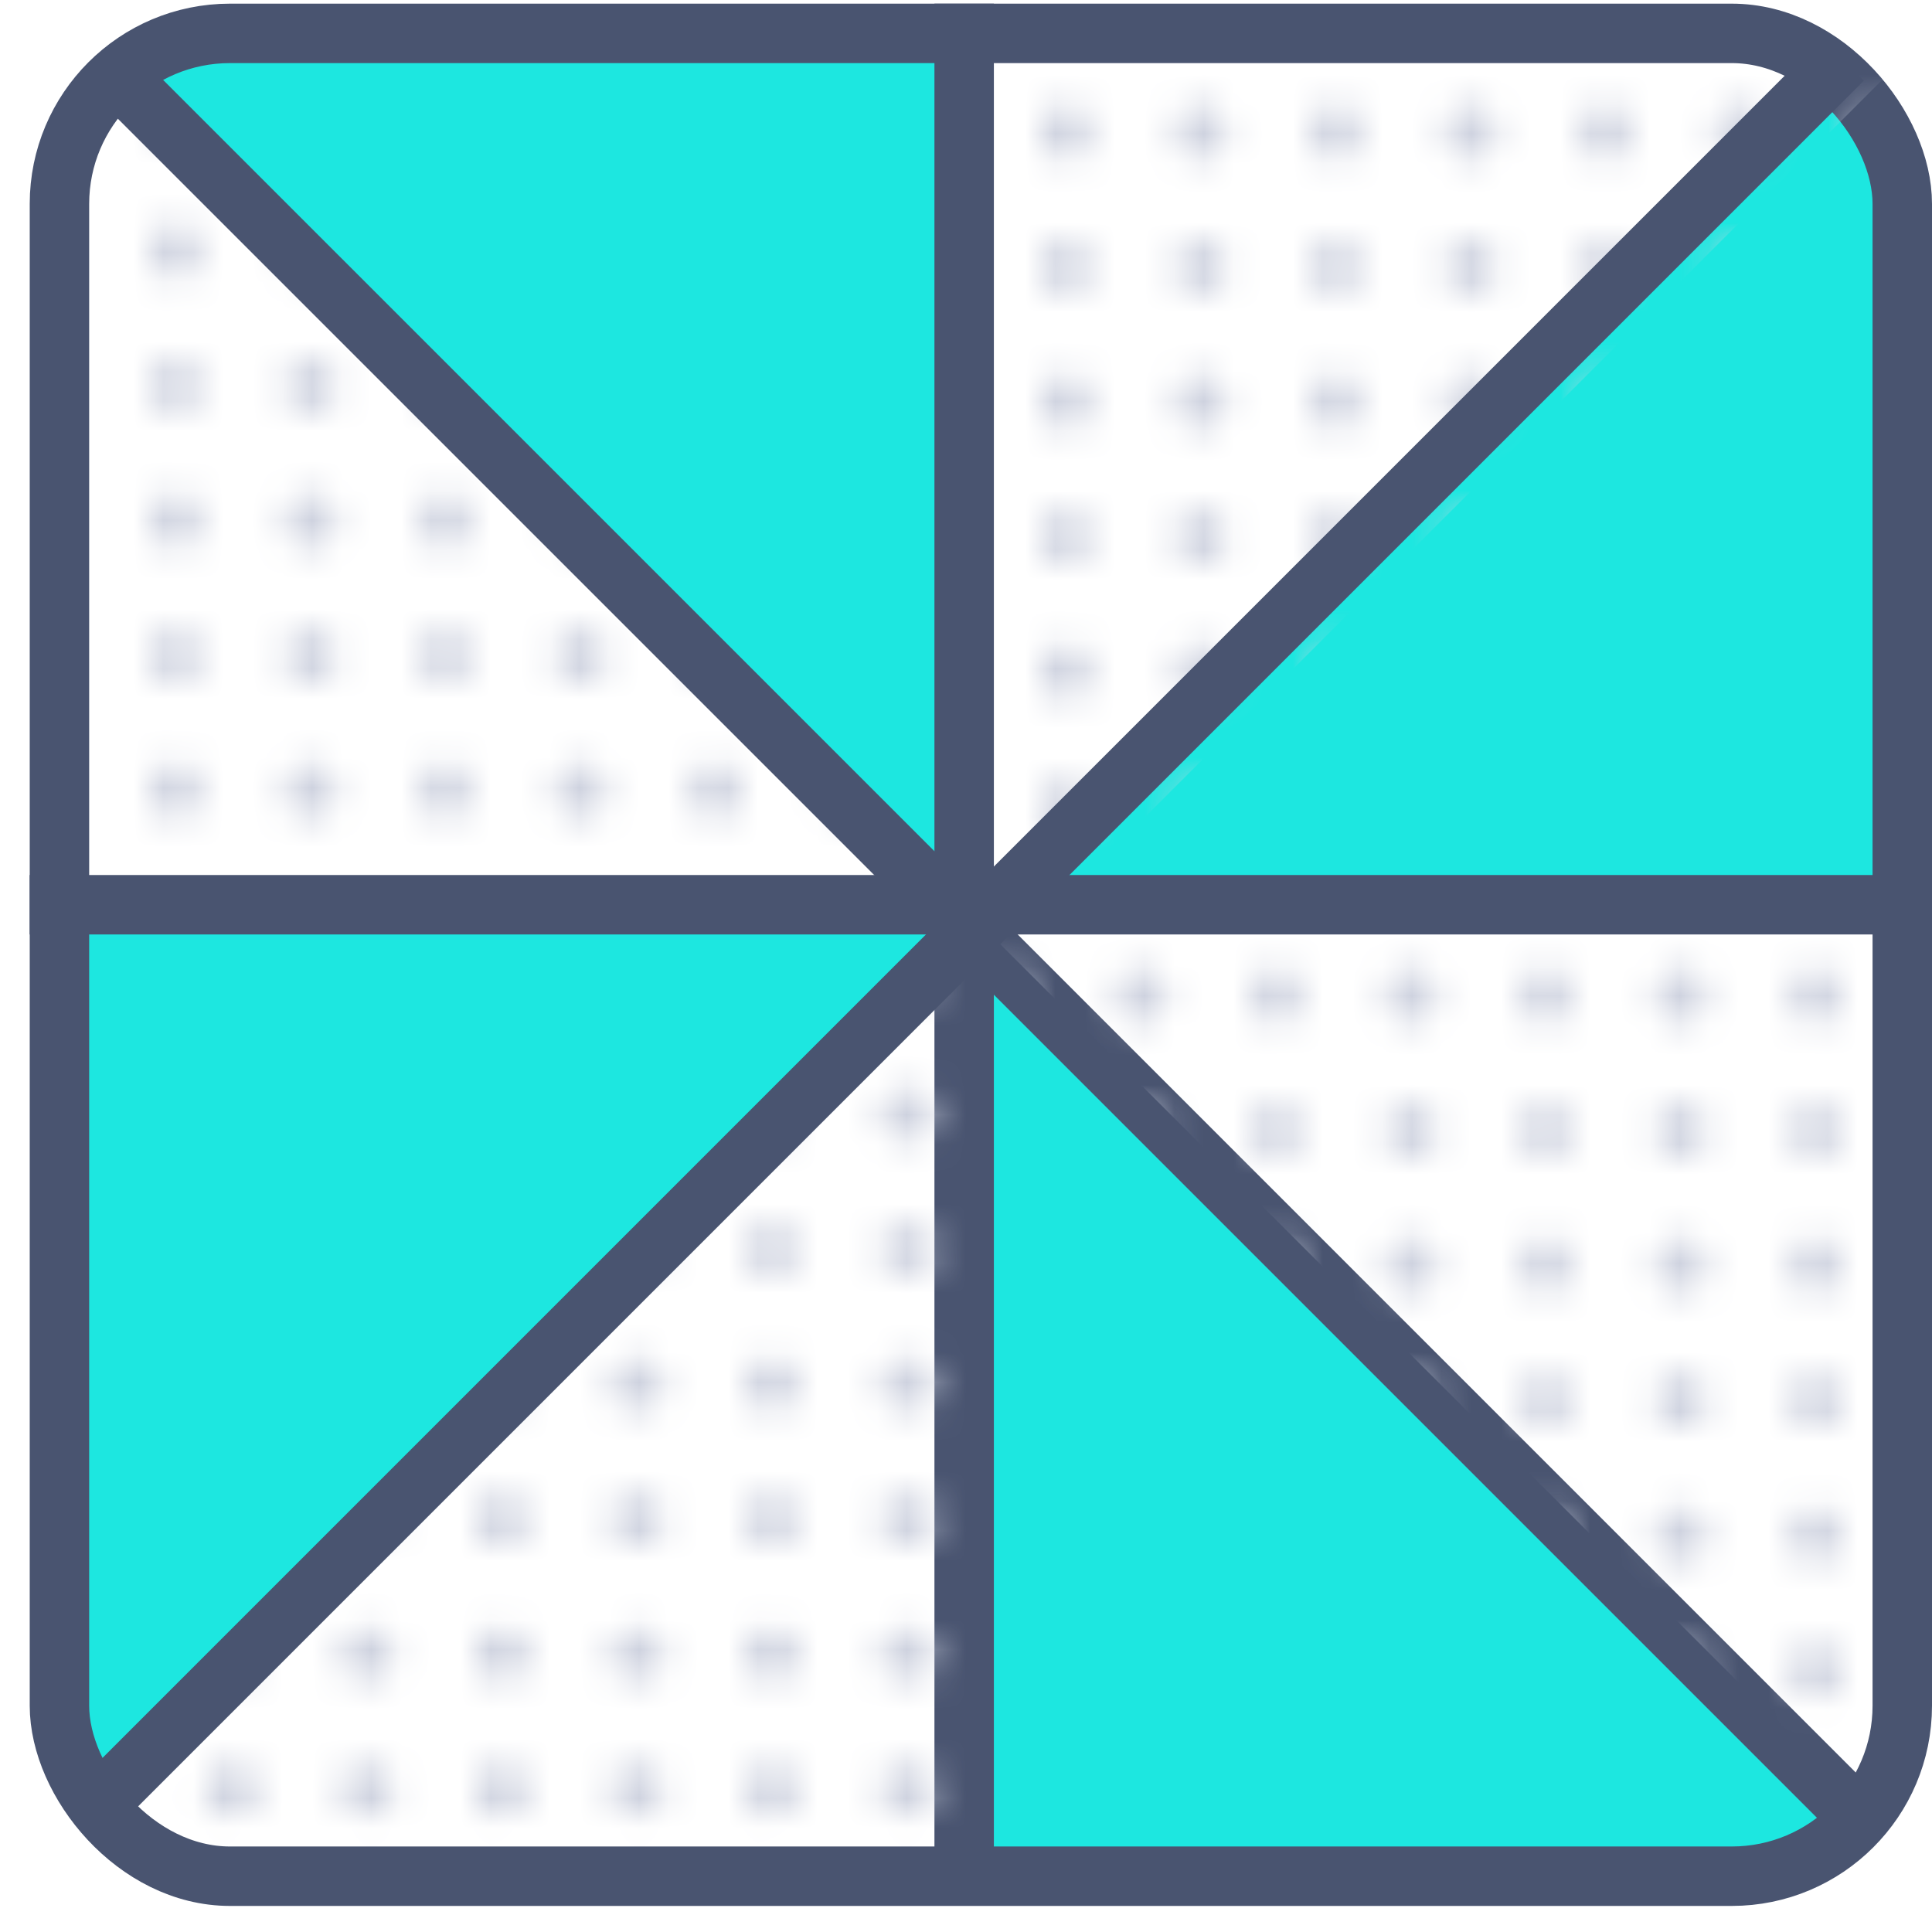 <svg width="65" height="65" viewBox="0 0 65 65" fill="none" xmlns="http://www.w3.org/2000/svg">
<mask id="mask0_15_665" style="mask-type:alpha" maskUnits="userSpaceOnUse" x="5" y="3" width="30" height="30">
<circle r="0.908" transform="matrix(-4.44783e-08 1 1 4.29577e-08 5.908 3.908)" fill="#CED2DF"/>
<circle r="0.908" transform="matrix(-4.44783e-08 1 1 4.29577e-08 10.447 3.908)" fill="#CED2DF"/>
<circle r="0.908" transform="matrix(-4.44783e-08 1 1 4.29577e-08 14.986 3.908)" fill="#CED2DF"/>
<circle r="0.908" transform="matrix(-4.44783e-08 1 1 4.29577e-08 19.525 3.908)" fill="#CED2DF"/>
<circle r="0.908" transform="matrix(-4.44783e-08 1 1 4.29577e-08 24.064 3.908)" fill="#CED2DF"/>
<circle r="0.908" transform="matrix(-4.44783e-08 1 1 4.29577e-08 28.607 3.908)" fill="#CED2DF"/>
<circle r="0.908" transform="matrix(-4.44783e-08 1 1 4.29577e-08 33.146 3.908)" fill="#CED2DF"/>
<circle r="0.908" transform="matrix(-4.44783e-08 1 1 4.29577e-08 5.908 8.447)" fill="#CED2DF"/>
<circle r="0.908" transform="matrix(-4.44783e-08 1 1 4.29577e-08 10.447 8.448)" fill="#CED2DF"/>
<circle r="0.908" transform="matrix(-4.44783e-08 1 1 4.29577e-08 14.986 8.447)" fill="#CED2DF"/>
<circle r="0.908" transform="matrix(-4.44784e-08 1 1 4.29576e-08 19.525 8.448)" fill="#CED2DF"/>
<circle r="0.908" transform="matrix(-4.44783e-08 1 1 4.29577e-08 24.064 8.447)" fill="#CED2DF"/>
<circle r="0.908" transform="matrix(-4.44783e-08 1 1 4.29577e-08 28.607 8.448)" fill="#CED2DF"/>
<circle r="0.908" transform="matrix(-4.44783e-08 1 1 4.29577e-08 33.146 8.448)" fill="#CED2DF"/>
<circle r="0.908" transform="matrix(-4.44783e-08 1 1 4.29577e-08 5.908 12.988)" fill="#CED2DF"/>
<circle r="0.908" transform="matrix(-4.44783e-08 1 1 4.29577e-08 10.447 12.988)" fill="#CED2DF"/>
<circle r="0.908" transform="matrix(-4.44783e-08 1 1 4.29577e-08 14.986 12.988)" fill="#CED2DF"/>
<circle r="0.908" transform="matrix(-4.44783e-08 1 1 4.29577e-08 19.525 12.987)" fill="#CED2DF"/>
<circle r="0.908" transform="matrix(-4.44783e-08 1 1 4.29577e-08 24.064 12.987)" fill="#CED2DF"/>
<circle r="0.908" transform="matrix(-4.44783e-08 1 1 4.29577e-08 28.607 12.988)" fill="#CED2DF"/>
<circle r="0.908" transform="matrix(-4.44783e-08 1 1 4.29577e-08 33.146 12.988)" fill="#CED2DF"/>
<circle r="0.908" transform="matrix(-4.44783e-08 1 1 4.29577e-08 5.908 17.527)" fill="#CED2DF"/>
<circle r="0.908" transform="matrix(-4.44783e-08 1 1 4.29577e-08 10.447 17.528)" fill="#CED2DF"/>
<circle r="0.908" transform="matrix(-4.44783e-08 1 1 4.29577e-08 14.99 17.528)" fill="#CED2DF"/>
<circle r="0.908" transform="matrix(-4.44783e-08 1 1 4.29577e-08 19.529 17.527)" fill="#CED2DF"/>
<circle r="0.908" transform="matrix(-4.44782e-08 1 1 4.29578e-08 24.064 17.527)" fill="#CED2DF"/>
<circle r="0.908" transform="matrix(-4.44783e-08 1 1 4.29577e-08 28.607 17.528)" fill="#CED2DF"/>
<circle r="0.908" transform="matrix(-4.44782e-08 1 1 4.29578e-08 33.146 17.528)" fill="#CED2DF"/>
<circle r="0.908" transform="matrix(-4.44783e-08 1 1 4.29577e-08 5.908 22.067)" fill="#CED2DF"/>
<circle r="0.908" transform="matrix(-4.44783e-08 1 1 4.29577e-08 10.447 22.067)" fill="#CED2DF"/>
<circle r="0.908" transform="matrix(-4.44783e-08 1 1 4.29577e-08 14.986 22.067)" fill="#CED2DF"/>
<circle r="0.908" transform="matrix(-4.44783e-08 1 1 4.29577e-08 19.529 22.067)" fill="#CED2DF"/>
<circle r="0.908" transform="matrix(-4.44782e-08 1 1 4.29578e-08 24.064 22.067)" fill="#CED2DF"/>
<circle r="0.908" transform="matrix(-4.44783e-08 1 1 4.29577e-08 28.607 22.067)" fill="#CED2DF"/>
<circle r="0.908" transform="matrix(-4.44782e-08 1 1 4.29578e-08 33.146 22.067)" fill="#CED2DF"/>
<circle r="0.908" transform="matrix(-4.44783e-08 1 1 4.29577e-08 5.908 26.607)" fill="#CED2DF"/>
<circle r="0.908" transform="matrix(-4.44783e-08 1 1 4.29577e-08 10.447 26.607)" fill="#CED2DF"/>
<circle r="0.908" transform="matrix(-4.44783e-08 1 1 4.29577e-08 14.986 26.607)" fill="#CED2DF"/>
<circle r="0.908" transform="matrix(-4.44783e-08 1 1 4.29577e-08 19.525 26.607)" fill="#CED2DF"/>
<circle r="0.908" transform="matrix(-4.44783e-08 1 1 4.29577e-08 24.068 26.607)" fill="#CED2DF"/>
<circle r="0.908" transform="matrix(-4.44783e-08 1 1 4.29577e-08 28.607 26.607)" fill="#CED2DF"/>
<circle r="0.908" transform="matrix(-4.44783e-08 1 1 4.29577e-08 33.146 26.607)" fill="#CED2DF"/>
<circle r="0.908" transform="matrix(-4.44783e-08 1 1 4.29577e-08 5.908 31.147)" fill="#CED2DF"/>
<circle r="0.908" transform="matrix(-4.44783e-08 1 1 4.29577e-08 10.447 31.147)" fill="#CED2DF"/>
<circle r="0.908" transform="matrix(-4.44783e-08 1 1 4.29577e-08 14.986 31.147)" fill="#CED2DF"/>
<circle r="0.908" transform="matrix(-4.44783e-08 1 1 4.29577e-08 19.525 31.147)" fill="#CED2DF"/>
<circle r="0.908" transform="matrix(-4.44782e-08 1 1 4.29578e-08 24.068 31.147)" fill="#CED2DF"/>
<circle r="0.908" transform="matrix(-4.44782e-08 1 1 4.29578e-08 28.607 31.146)" fill="#CED2DF"/>
<circle r="0.908" transform="matrix(-4.44783e-08 1 1 4.29577e-08 33.146 31.146)" fill="#CED2DF"/>
</mask>
<g mask="url(#mask0_15_665)">
<path d="M34.057 29.049L4 29.049L4 1.998L5.002 -0.006L34.057 29.049Z" fill="#CED2DF"/>
</g>
<path d="M32.439 30.439V1.246H5.259L3.246 2.219L32.439 30.439Z" fill="#1DE7E0"/>
<path d="M32.999 32L32.438 62.877H60.663L62.754 61.904L32.999 32Z" fill="#1DE7E0"/>
<path d="M32.502 31L2.125 31L2.125 59.786L3.136 61.877L32.502 31Z" fill="#1DE7E0"/>
<path d="M32.439 30.439L63.5 30L63.5 4.5L61.744 1.246L32.439 30.439Z" fill="#1DE7E0"/>
<rect x="2" y="1.123" width="62" height="62" rx="5.737" stroke="#495470" stroke-width="2"/>
<path d="M32.438 0.123V63" stroke="#495470" stroke-width="2"/>
<path d="M63.875 30.439L0.998 30.439" stroke="#495470" stroke-width="2"/>
<path d="M63.004 61.618L3.892 2.507" stroke="#495470" stroke-width="2"/>
<mask id="mask1_15_665" style="mask-type:alpha" maskUnits="userSpaceOnUse" x="6" y="32" width="30" height="30">
<circle r="0.908" transform="matrix(1 8.59155e-08 8.89564e-08 -1 7.806 60.209)" fill="#CED2DF"/>
<circle r="0.908" transform="matrix(1 8.59154e-08 8.89566e-08 -1 7.806 55.67)" fill="#CED2DF"/>
<circle r="0.908" transform="matrix(1 8.59155e-08 8.89564e-08 -1 7.806 51.129)" fill="#CED2DF"/>
<circle r="0.908" transform="matrix(1 8.59154e-08 8.89566e-08 -1 7.806 46.59)" fill="#CED2DF"/>
<circle r="0.908" transform="matrix(1 8.59155e-08 8.89564e-08 -1 7.806 42.05)" fill="#CED2DF"/>
<circle r="0.908" transform="matrix(1 8.59154e-08 8.89566e-08 -1 7.806 37.51)" fill="#CED2DF"/>
<circle r="0.908" transform="matrix(1 8.59155e-08 8.89564e-08 -1 7.806 32.97)" fill="#CED2DF"/>
<circle r="0.908" transform="matrix(1 8.59154e-08 8.89566e-08 -1 12.345 60.209)" fill="#CED2DF"/>
<circle r="0.908" transform="matrix(1 8.59154e-08 8.89566e-08 -1 12.345 55.669)" fill="#CED2DF"/>
<circle r="0.908" transform="matrix(1 8.59155e-08 8.89564e-08 -1 12.345 51.13)" fill="#CED2DF"/>
<circle r="0.908" transform="matrix(1 8.59154e-08 8.89566e-08 -1 12.345 46.59)" fill="#CED2DF"/>
<circle r="0.908" transform="matrix(1 8.59155e-08 8.89564e-08 -1 12.345 42.05)" fill="#CED2DF"/>
<circle r="0.908" transform="matrix(1 8.59154e-08 8.89566e-08 -1 12.345 37.51)" fill="#CED2DF"/>
<circle r="0.908" transform="matrix(1 8.59154e-08 8.89566e-08 -1 12.345 32.971)" fill="#CED2DF"/>
<circle r="0.908" transform="matrix(1 8.59154e-08 8.89566e-08 -1 16.884 60.209)" fill="#CED2DF"/>
<circle r="0.908" transform="matrix(1 8.59154e-08 8.89566e-08 -1 16.888 55.669)" fill="#CED2DF"/>
<circle r="0.908" transform="matrix(1 8.59155e-08 8.89564e-08 -1 16.884 51.129)" fill="#CED2DF"/>
<circle r="0.908" transform="matrix(1 8.59154e-08 8.89566e-08 -1 16.888 46.589)" fill="#CED2DF"/>
<circle r="0.908" transform="matrix(1 8.59155e-08 8.89564e-08 -1 16.884 42.05)" fill="#CED2DF"/>
<circle r="0.908" transform="matrix(1 8.59155e-08 8.89564e-08 -1 16.888 37.51)" fill="#CED2DF"/>
<circle r="0.908" transform="matrix(1 8.59154e-08 8.89566e-08 -1 16.884 32.971)" fill="#CED2DF"/>
<circle r="0.908" transform="matrix(1 8.59154e-08 8.89566e-08 -1 21.424 60.209)" fill="#CED2DF"/>
<circle r="0.908" transform="matrix(1 8.59154e-08 8.89566e-08 -1 21.427 55.67)" fill="#CED2DF"/>
<circle r="0.908" transform="matrix(1 8.59155e-08 8.89564e-08 -1 21.424 51.13)" fill="#CED2DF"/>
<circle r="0.908" transform="matrix(1 8.59154e-08 8.89566e-08 -1 21.427 46.59)" fill="#CED2DF"/>
<circle r="0.908" transform="matrix(1 8.59154e-08 8.89566e-08 -1 21.424 42.05)" fill="#CED2DF"/>
<circle r="0.908" transform="matrix(1 8.59155e-08 8.89564e-08 -1 21.427 37.51)" fill="#CED2DF"/>
<circle r="0.908" transform="matrix(1 8.59154e-08 8.89566e-08 -1 21.424 32.97)" fill="#CED2DF"/>
<circle r="0.908" transform="matrix(1 8.59154e-08 8.89566e-08 -1 25.967 60.209)" fill="#CED2DF"/>
<circle r="0.908" transform="matrix(1 8.59154e-08 8.89566e-08 -1 25.967 55.67)" fill="#CED2DF"/>
<circle r="0.908" transform="matrix(1 8.59156e-08 8.89564e-08 -1 25.967 51.129)" fill="#CED2DF"/>
<circle r="0.908" transform="matrix(1 8.59155e-08 8.89565e-08 -1 25.967 46.589)" fill="#CED2DF"/>
<circle r="0.908" transform="matrix(1 8.59155e-08 8.89564e-08 -1 25.967 42.05)" fill="#CED2DF"/>
<circle r="0.908" transform="matrix(1 8.59155e-08 8.89564e-08 -1 25.967 37.51)" fill="#CED2DF"/>
<circle r="0.908" transform="matrix(1 8.59154e-08 8.89566e-08 -1 25.967 32.97)" fill="#CED2DF"/>
<circle r="0.908" transform="matrix(1 8.59154e-08 8.89566e-08 -1 30.506 60.209)" fill="#CED2DF"/>
<circle r="0.908" transform="matrix(1 8.59154e-08 8.89566e-08 -1 30.506 55.67)" fill="#CED2DF"/>
<circle r="0.908" transform="matrix(1 8.59155e-08 8.89564e-08 -1 30.506 51.13)" fill="#CED2DF"/>
<circle r="0.908" transform="matrix(1 8.59154e-08 8.89566e-08 -1 30.506 46.59)" fill="#CED2DF"/>
<circle r="0.908" transform="matrix(1 8.59155e-08 8.89564e-08 -1 30.506 42.05)" fill="#CED2DF"/>
<circle r="0.908" transform="matrix(1 8.59154e-08 8.89566e-08 -1 30.506 37.51)" fill="#CED2DF"/>
<circle r="0.908" transform="matrix(1 8.59155e-08 8.89564e-08 -1 30.506 32.971)" fill="#CED2DF"/>
<circle r="0.908" transform="matrix(1 8.59155e-08 8.89565e-08 -1 35.045 60.209)" fill="#CED2DF"/>
<circle r="0.908" transform="matrix(1 8.59153e-08 8.89567e-08 -1 35.045 55.669)" fill="#CED2DF"/>
<circle r="0.908" transform="matrix(1 8.59155e-08 8.89565e-08 -1 35.045 51.13)" fill="#CED2DF"/>
<circle r="0.908" transform="matrix(1 8.59153e-08 8.89567e-08 -1 35.045 46.59)" fill="#CED2DF"/>
<circle r="0.908" transform="matrix(1 8.59156e-08 8.89564e-08 -1 35.045 42.05)" fill="#CED2DF"/>
<circle r="0.908" transform="matrix(1 8.59155e-08 8.89565e-08 -1 35.045 37.51)" fill="#CED2DF"/>
<circle r="0.908" transform="matrix(1 8.59153e-08 8.89567e-08 -1 35.045 32.971)" fill="#CED2DF"/>
</mask>
<g mask="url(#mask1_15_665)">
<path d="M32.945 32.062L32.945 62.119L5.894 62.119L3.891 61.117L32.945 32.062Z" fill="#CED2DF"/>
</g>
<mask id="mask2_15_665" style="mask-type:alpha" maskUnits="userSpaceOnUse" x="32" y="28" width="30" height="30">
<circle r="0.908" transform="matrix(-4.44783e-08 -1 -1 4.29577e-08 61.092 56.201)" fill="#CED2DF"/>
<circle r="0.908" transform="matrix(-4.44783e-08 -1 -1 4.29577e-08 56.553 56.201)" fill="#CED2DF"/>
<circle r="0.908" transform="matrix(-4.44781e-08 -1 -1 4.29579e-08 52.014 56.201)" fill="#CED2DF"/>
<circle r="0.908" transform="matrix(-4.44783e-08 -1 -1 4.29577e-08 47.475 56.201)" fill="#CED2DF"/>
<circle r="0.908" transform="matrix(-4.44782e-08 -1 -1 4.29578e-08 42.936 56.201)" fill="#CED2DF"/>
<circle r="0.908" transform="matrix(-4.44783e-08 -1 -1 4.29577e-08 38.393 56.201)" fill="#CED2DF"/>
<circle r="0.908" transform="matrix(-4.44782e-08 -1 -1 4.29578e-08 33.854 56.201)" fill="#CED2DF"/>
<circle r="0.908" transform="matrix(-4.44784e-08 -1 -1 4.29576e-08 61.092 51.661)" fill="#CED2DF"/>
<circle r="0.908" transform="matrix(-4.44784e-08 -1 -1 4.29576e-08 56.553 51.661)" fill="#CED2DF"/>
<circle r="0.908" transform="matrix(-4.44783e-08 -1 -1 4.29577e-08 52.01 51.661)" fill="#CED2DF"/>
<circle r="0.908" transform="matrix(-4.44783e-08 -1 -1 4.29577e-08 47.471 51.661)" fill="#CED2DF"/>
<circle r="0.908" transform="matrix(-4.44783e-08 -1 -1 4.29577e-08 42.932 51.661)" fill="#CED2DF"/>
<circle r="0.908" transform="matrix(-4.44784e-08 -1 -1 4.29576e-08 38.393 51.661)" fill="#CED2DF"/>
<circle r="0.908" transform="matrix(-4.44783e-08 -1 -1 4.29577e-08 33.854 51.661)" fill="#CED2DF"/>
<circle r="0.908" transform="matrix(-4.44783e-08 -1 -1 4.29577e-08 61.092 47.121)" fill="#CED2DF"/>
<circle r="0.908" transform="matrix(-4.44784e-08 -1 -1 4.29576e-08 56.553 47.122)" fill="#CED2DF"/>
<circle r="0.908" transform="matrix(-4.44783e-08 -1 -1 4.29577e-08 52.014 47.122)" fill="#CED2DF"/>
<circle r="0.908" transform="matrix(-4.44783e-08 -1 -1 4.29577e-08 47.471 47.121)" fill="#CED2DF"/>
<circle r="0.908" transform="matrix(-4.44783e-08 -1 -1 4.29577e-08 42.932 47.121)" fill="#CED2DF"/>
<circle r="0.908" transform="matrix(-4.44782e-08 -1 -1 4.29578e-08 38.393 47.122)" fill="#CED2DF"/>
<circle r="0.908" transform="matrix(-4.44783e-08 -1 -1 4.29577e-08 33.854 47.122)" fill="#CED2DF"/>
<circle r="0.908" transform="matrix(-4.44784e-08 -1 -1 4.29576e-08 61.092 42.582)" fill="#CED2DF"/>
<circle r="0.908" transform="matrix(-4.44784e-08 -1 -1 4.29576e-08 56.553 42.582)" fill="#CED2DF"/>
<circle r="0.908" transform="matrix(-4.44783e-08 -1 -1 4.29577e-08 52.014 42.582)" fill="#CED2DF"/>
<circle r="0.908" transform="matrix(-4.44783e-08 -1 -1 4.29577e-08 47.475 42.581)" fill="#CED2DF"/>
<circle r="0.908" transform="matrix(-4.44783e-08 -1 -1 4.29577e-08 42.932 42.581)" fill="#CED2DF"/>
<circle r="0.908" transform="matrix(-4.44783e-08 -1 -1 4.29577e-08 38.393 42.582)" fill="#CED2DF"/>
<circle r="0.908" transform="matrix(-4.44783e-08 -1 -1 4.29577e-08 33.854 42.582)" fill="#CED2DF"/>
<circle r="0.908" transform="matrix(-4.44784e-08 -1 -1 4.29576e-08 61.092 38.042)" fill="#CED2DF"/>
<circle r="0.908" transform="matrix(-4.44783e-08 -1 -1 4.29577e-08 56.553 38.042)" fill="#CED2DF"/>
<circle r="0.908" transform="matrix(-4.44782e-08 -1 -1 4.29578e-08 52.014 38.042)" fill="#CED2DF"/>
<circle r="0.908" transform="matrix(-4.44784e-08 -1 -1 4.29576e-08 47.475 38.042)" fill="#CED2DF"/>
<circle r="0.908" transform="matrix(-4.44783e-08 -1 -1 4.29577e-08 42.932 38.042)" fill="#CED2DF"/>
<circle r="0.908" transform="matrix(-4.44784e-08 -1 -1 4.29576e-08 38.393 38.042)" fill="#CED2DF"/>
<circle r="0.908" transform="matrix(-4.44783e-08 -1 -1 4.29577e-08 33.854 38.042)" fill="#CED2DF"/>
<circle r="0.908" transform="matrix(-4.44784e-08 -1 -1 4.29576e-08 61.092 33.502)" fill="#CED2DF"/>
<circle r="0.908" transform="matrix(-4.44784e-08 -1 -1 4.29576e-08 56.553 33.502)" fill="#CED2DF"/>
<circle r="0.908" transform="matrix(-4.44781e-08 -1 -1 4.29579e-08 52.01 33.502)" fill="#CED2DF"/>
<circle r="0.908" transform="matrix(-4.44783e-08 -1 -1 4.29577e-08 47.471 33.502)" fill="#CED2DF"/>
<circle r="0.908" transform="matrix(-4.44782e-08 -1 -1 4.29578e-08 42.936 33.502)" fill="#CED2DF"/>
<circle r="0.908" transform="matrix(-4.44783e-08 -1 -1 4.29577e-08 38.393 33.502)" fill="#CED2DF"/>
<circle r="0.908" transform="matrix(-4.44782e-08 -1 -1 4.29578e-08 33.854 33.502)" fill="#CED2DF"/>
<circle r="0.908" transform="matrix(-4.44783e-08 -1 -1 4.29577e-08 61.092 28.962)" fill="#CED2DF"/>
<circle r="0.908" transform="matrix(-4.44783e-08 -1 -1 4.29577e-08 56.553 28.963)" fill="#CED2DF"/>
<circle r="0.908" transform="matrix(-4.44782e-08 -1 -1 4.29578e-08 52.014 28.963)" fill="#CED2DF"/>
<circle r="0.908" transform="matrix(-4.44782e-08 -1 -1 4.29578e-08 47.471 28.963)" fill="#CED2DF"/>
<circle r="0.908" transform="matrix(-4.44783e-08 -1 -1 4.29577e-08 42.936 28.963)" fill="#CED2DF"/>
<circle r="0.908" transform="matrix(-4.44784e-08 -1 -1 4.29576e-08 38.393 28.962)" fill="#CED2DF"/>
<circle r="0.908" transform="matrix(-4.44783e-08 -1 -1 4.29577e-08 33.854 28.962)" fill="#CED2DF"/>
</mask>
<g mask="url(#mask2_15_665)">
<path d="M32.947 31.061L63.004 31.061L63.004 58.111L62.002 60.115L32.947 31.061Z" fill="#CED2DF"/>
</g>
<mask id="mask3_15_665" style="mask-type:alpha" maskUnits="userSpaceOnUse" x="34" y="-2" width="31" height="31">
<circle cx="35.861" cy="27.147" r="0.908" transform="rotate(-90 35.861 27.147)" fill="#CED2DF"/>
<circle cx="40.4" cy="27.147" r="0.908" transform="rotate(-90 40.4 27.147)" fill="#CED2DF"/>
<circle cx="44.939" cy="27.147" r="0.908" transform="rotate(-90 44.939 27.147)" fill="#CED2DF"/>
<circle cx="49.478" cy="27.147" r="0.908" transform="rotate(-90 49.478 27.147)" fill="#CED2DF"/>
<circle cx="54.017" cy="27.147" r="0.908" transform="rotate(-90 54.017 27.147)" fill="#CED2DF"/>
<circle cx="58.56" cy="27.147" r="0.908" transform="rotate(-90 58.56 27.147)" fill="#CED2DF"/>
<circle cx="63.099" cy="27.147" r="0.908" transform="rotate(-90 63.099 27.147)" fill="#CED2DF"/>
<circle cx="35.861" cy="22.608" r="0.908" transform="rotate(-90 35.861 22.608)" fill="#CED2DF"/>
<circle cx="40.4" cy="22.608" r="0.908" transform="rotate(-90 40.4 22.608)" fill="#CED2DF"/>
<circle cx="44.943" cy="22.607" r="0.908" transform="rotate(-90 44.943 22.607)" fill="#CED2DF"/>
<circle cx="49.482" cy="22.608" r="0.908" transform="rotate(-90 49.482 22.608)" fill="#CED2DF"/>
<circle cx="54.021" cy="22.607" r="0.908" transform="rotate(-90 54.021 22.607)" fill="#CED2DF"/>
<circle cx="58.56" cy="22.608" r="0.908" transform="rotate(-90 58.56 22.608)" fill="#CED2DF"/>
<circle cx="63.099" cy="22.608" r="0.908" transform="rotate(-90 63.099 22.608)" fill="#CED2DF"/>
<circle cx="35.861" cy="18.067" r="0.908" transform="rotate(-90 35.861 18.067)" fill="#CED2DF"/>
<circle cx="40.4" cy="18.068" r="0.908" transform="rotate(-90 40.4 18.068)" fill="#CED2DF"/>
<circle cx="44.943" cy="18.068" r="0.908" transform="rotate(-90 44.943 18.068)" fill="#CED2DF"/>
<circle cx="49.482" cy="18.067" r="0.908" transform="rotate(-90 49.482 18.067)" fill="#CED2DF"/>
<circle cx="54.021" cy="18.067" r="0.908" transform="rotate(-90 54.021 18.067)" fill="#CED2DF"/>
<circle cx="58.56" cy="18.068" r="0.908" transform="rotate(-90 58.56 18.068)" fill="#CED2DF"/>
<circle cx="63.099" cy="18.068" r="0.908" transform="rotate(-90 63.099 18.068)" fill="#CED2DF"/>
<circle cx="35.861" cy="13.528" r="0.908" transform="rotate(-90 35.861 13.528)" fill="#CED2DF"/>
<circle cx="40.4" cy="13.528" r="0.908" transform="rotate(-90 40.4 13.528)" fill="#CED2DF"/>
<circle cx="44.939" cy="13.528" r="0.908" transform="rotate(-90 44.939 13.528)" fill="#CED2DF"/>
<circle cx="49.478" cy="13.527" r="0.908" transform="rotate(-90 49.478 13.527)" fill="#CED2DF"/>
<circle cx="54.021" cy="13.527" r="0.908" transform="rotate(-90 54.021 13.527)" fill="#CED2DF"/>
<circle cx="58.56" cy="13.528" r="0.908" transform="rotate(-90 58.56 13.528)" fill="#CED2DF"/>
<circle cx="63.099" cy="13.528" r="0.908" transform="rotate(-90 63.099 13.528)" fill="#CED2DF"/>
<circle cx="35.861" cy="8.988" r="0.908" transform="rotate(-90 35.861 8.988)" fill="#CED2DF"/>
<circle cx="40.4" cy="8.988" r="0.908" transform="rotate(-90 40.4 8.988)" fill="#CED2DF"/>
<circle cx="44.939" cy="8.988" r="0.908" transform="rotate(-90 44.939 8.988)" fill="#CED2DF"/>
<circle cx="49.478" cy="8.988" r="0.908" transform="rotate(-90 49.478 8.988)" fill="#CED2DF"/>
<circle cx="54.021" cy="8.988" r="0.908" transform="rotate(-90 54.021 8.988)" fill="#CED2DF"/>
<circle cx="58.56" cy="8.988" r="0.908" transform="rotate(-90 58.56 8.988)" fill="#CED2DF"/>
<circle cx="63.099" cy="8.988" r="0.908" transform="rotate(-90 63.099 8.988)" fill="#CED2DF"/>
<circle cx="35.861" cy="4.448" r="0.908" transform="rotate(-90 35.861 4.448)" fill="#CED2DF"/>
<circle cx="40.4" cy="4.448" r="0.908" transform="rotate(-90 40.4 4.448)" fill="#CED2DF"/>
<circle cx="44.943" cy="4.448" r="0.908" transform="rotate(-90 44.943 4.448)" fill="#CED2DF"/>
<circle cx="49.482" cy="4.448" r="0.908" transform="rotate(-90 49.482 4.448)" fill="#CED2DF"/>
<circle cx="54.017" cy="4.448" r="0.908" transform="rotate(-90 54.017 4.448)" fill="#CED2DF"/>
<circle cx="58.56" cy="4.448" r="0.908" transform="rotate(-90 58.56 4.448)" fill="#CED2DF"/>
<circle cx="63.099" cy="4.448" r="0.908" transform="rotate(-90 63.099 4.448)" fill="#CED2DF"/>
<circle cx="35.861" cy="-0.093" r="0.908" transform="rotate(-90 35.861 -0.093)" fill="#CED2DF"/>
<circle cx="40.4" cy="-0.092" r="0.908" transform="rotate(-90 40.4 -0.092)" fill="#CED2DF"/>
<circle cx="44.943" cy="-0.092" r="0.908" transform="rotate(-90 44.943 -0.092)" fill="#CED2DF"/>
<circle cx="49.482" cy="-0.092" r="0.908" transform="rotate(-90 49.482 -0.092)" fill="#CED2DF"/>
<circle cx="54.017" cy="-0.092" r="0.908" transform="rotate(-90 54.017 -0.092)" fill="#CED2DF"/>
<circle cx="58.56" cy="-0.093" r="0.908" transform="rotate(-90 58.56 -0.093)" fill="#CED2DF"/>
</mask>
<g mask="url(#mask3_15_665)">
<path d="M64.006 2.006L33.949 2.006L33.949 29.057L34.951 31.061L64.006 2.006Z" fill="#CED2DF"/>
</g>
<path d="M62 2.006L2.889 61.117" stroke="#495470" stroke-width="2"/>
</svg>
